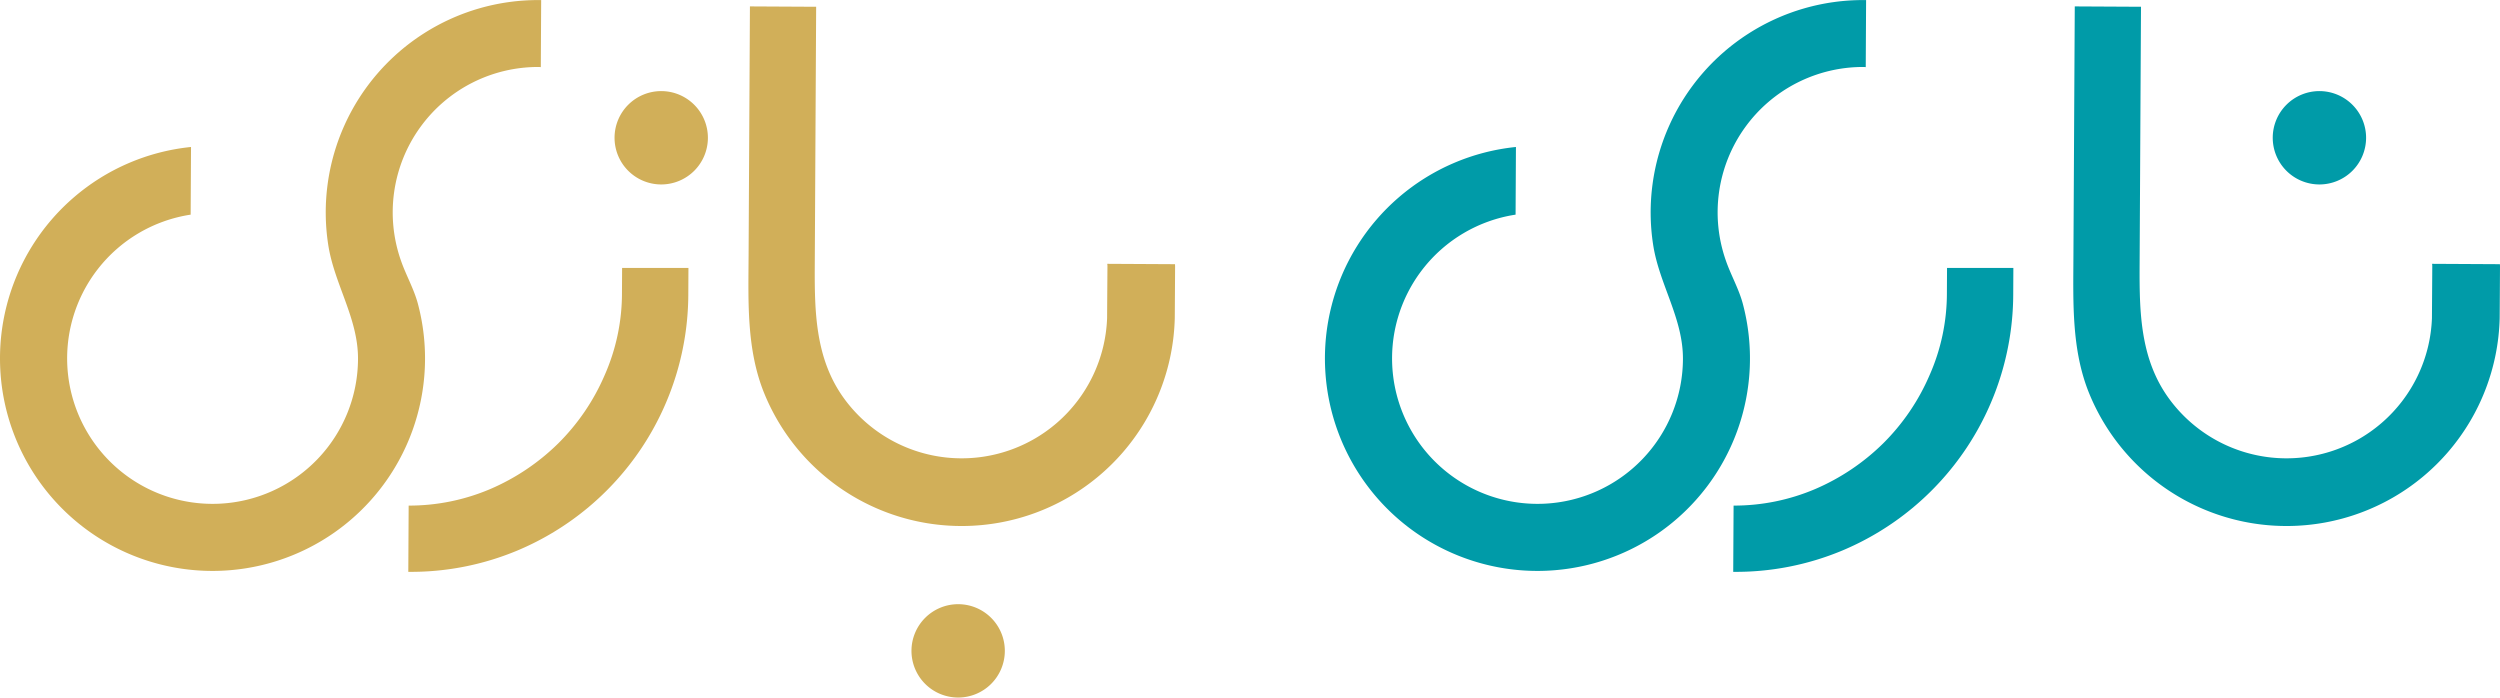<svg xmlns="http://www.w3.org/2000/svg" width="205.043" height="57.213" viewBox="0 0 205.043 57.213">
  <g id="Group_405" data-name="Group 405" transform="translate(2284.878 -3505.898)">
    <path id="Path_1335" data-name="Path 1335" d="M1530.165,266.741c0,.123-.024,4.155-.027,4.278a17.485,17.485,0,0,1-33.659,6.164c-1.47-3.585-1.315-7.519-1.3-11.319q.026-4.662.05-9.321c.017-3.272.042-7.847.06-11.119l5.432.029c-.024,4.414-.054,10.13-.078,14.544q-.016,2.989-.032,5.978c-.022,4.13-.1,8.276,2.5,11.742a11.934,11.934,0,0,0,21.472-6.728c0-.122.028-4.154.028-4.278,0-.058-.012-.117-.012-.175l5.556.03C1530.159,266.624,1530.165,266.683,1530.165,266.741Z" transform="translate(-3610 3261)" fill="#009ba8"/>
    <path id="Path_1336" data-name="Path 1336" d="M1484.812,266.873l-.011,2.06a16.62,16.62,0,0,1-1.438,6.775,17.746,17.746,0,0,1-3.8,5.566,18.106,18.106,0,0,1-5.587,3.744,17,17,0,0,1-6.67,1.348l-.03,5.433a22.632,22.632,0,0,0,8.934-1.743,22.864,22.864,0,0,0,14.032-21.094l.011-2.089Z" transform="translate(-3610 3261)" fill="#009ba8"/>
    <path id="Path_1337" data-name="Path 1337" d="M1519.182,256.218a3.828,3.828,0,1,1-3.808-3.848A3.829,3.829,0,0,1,1519.182,256.218Z" transform="translate(-3610 3261)" fill="#009ba8"/>
    <path id="Path_1344" data-name="Path 1344" d="M1519.182,256.218a3.828,3.828,0,1,1-3.808-3.848A3.829,3.829,0,0,1,1519.182,256.218Z" transform="translate(-3746 3261)" fill="#d1af59"/>
    <g id="Group_402" data-name="Group 402" transform="translate(-3610 3261)">
      <path id="Path_1338" data-name="Path 1338" d="M1478.174,244.906l-.029,5.5a1.171,1.171,0,0,0-.143-.014,11.923,11.923,0,0,0-11.347,15.826c.417,1.228,1.075,2.343,1.41,3.6a17.43,17.43,0,1,1-18.61-12.865l-.029,5.55a11.928,11.928,0,1,0,13.726,11.844c.018-3.354-1.96-6.159-2.448-9.4a17.417,17.417,0,0,1,17.327-20.043C1478.076,244.9,1478.128,244.906,1478.174,244.906Z" fill="#009ba8"/>
    </g>
    <path id="Path_1339" data-name="Path 1339" d="M1421.5,266.741c0,.123-.023,4.155-.027,4.278a17.485,17.485,0,0,1-33.659,6.164c-1.47-3.585-1.315-7.519-1.294-11.319q.024-4.662.049-9.321c.018-3.272.043-7.847.06-11.119l5.432.029c-.024,4.414-.054,10.13-.078,14.544q-.015,2.989-.032,5.978c-.022,4.13-.1,8.276,2.5,11.742a11.934,11.934,0,0,0,21.472-6.728c0-.122.028-4.154.029-4.278,0-.058-.013-.117-.013-.175l5.557.03C1421.492,266.624,1421.5,266.683,1421.5,266.741Z" transform="translate(-3610 3261)" fill="#d1af59"/>
    <path id="Path_1340" data-name="Path 1340" d="M1376.145,266.873l-.011,2.06a16.635,16.635,0,0,1-1.437,6.775,17.762,17.762,0,0,1-3.8,5.566,18.132,18.132,0,0,1-5.587,3.744,17.008,17.008,0,0,1-6.671,1.348l-.029,5.433a22.627,22.627,0,0,0,8.933-1.743,22.863,22.863,0,0,0,14.032-21.094l.011-2.089Z" transform="translate(-3610 3261)" fill="#d1af59"/>
    <path id="Path_1341" data-name="Path 1341" d="M1410.535,301.3a3.828,3.828,0,1,1-3.807-3.848A3.827,3.827,0,0,1,1410.535,301.3Z" transform="translate(-3613 3258)" fill="#d1af59"/>
    <g id="Group_404" data-name="Group 404" transform="translate(-3610 3261)">
      <path id="Path_1343" data-name="Path 1343" d="M1369.507,244.906l-.029,5.5a1.152,1.152,0,0,0-.143-.014,11.925,11.925,0,0,0-11.347,15.826c.417,1.228,1.075,2.343,1.41,3.6a17.43,17.43,0,1,1-18.609-12.865l-.03,5.55a11.928,11.928,0,1,0,13.726,11.844c.019-3.354-1.959-6.159-2.447-9.4a17.417,17.417,0,0,1,17.326-20.043C1369.41,244.9,1369.462,244.906,1369.507,244.906Z" fill="#d1af59"/>
    </g>
  </g>
</svg>
